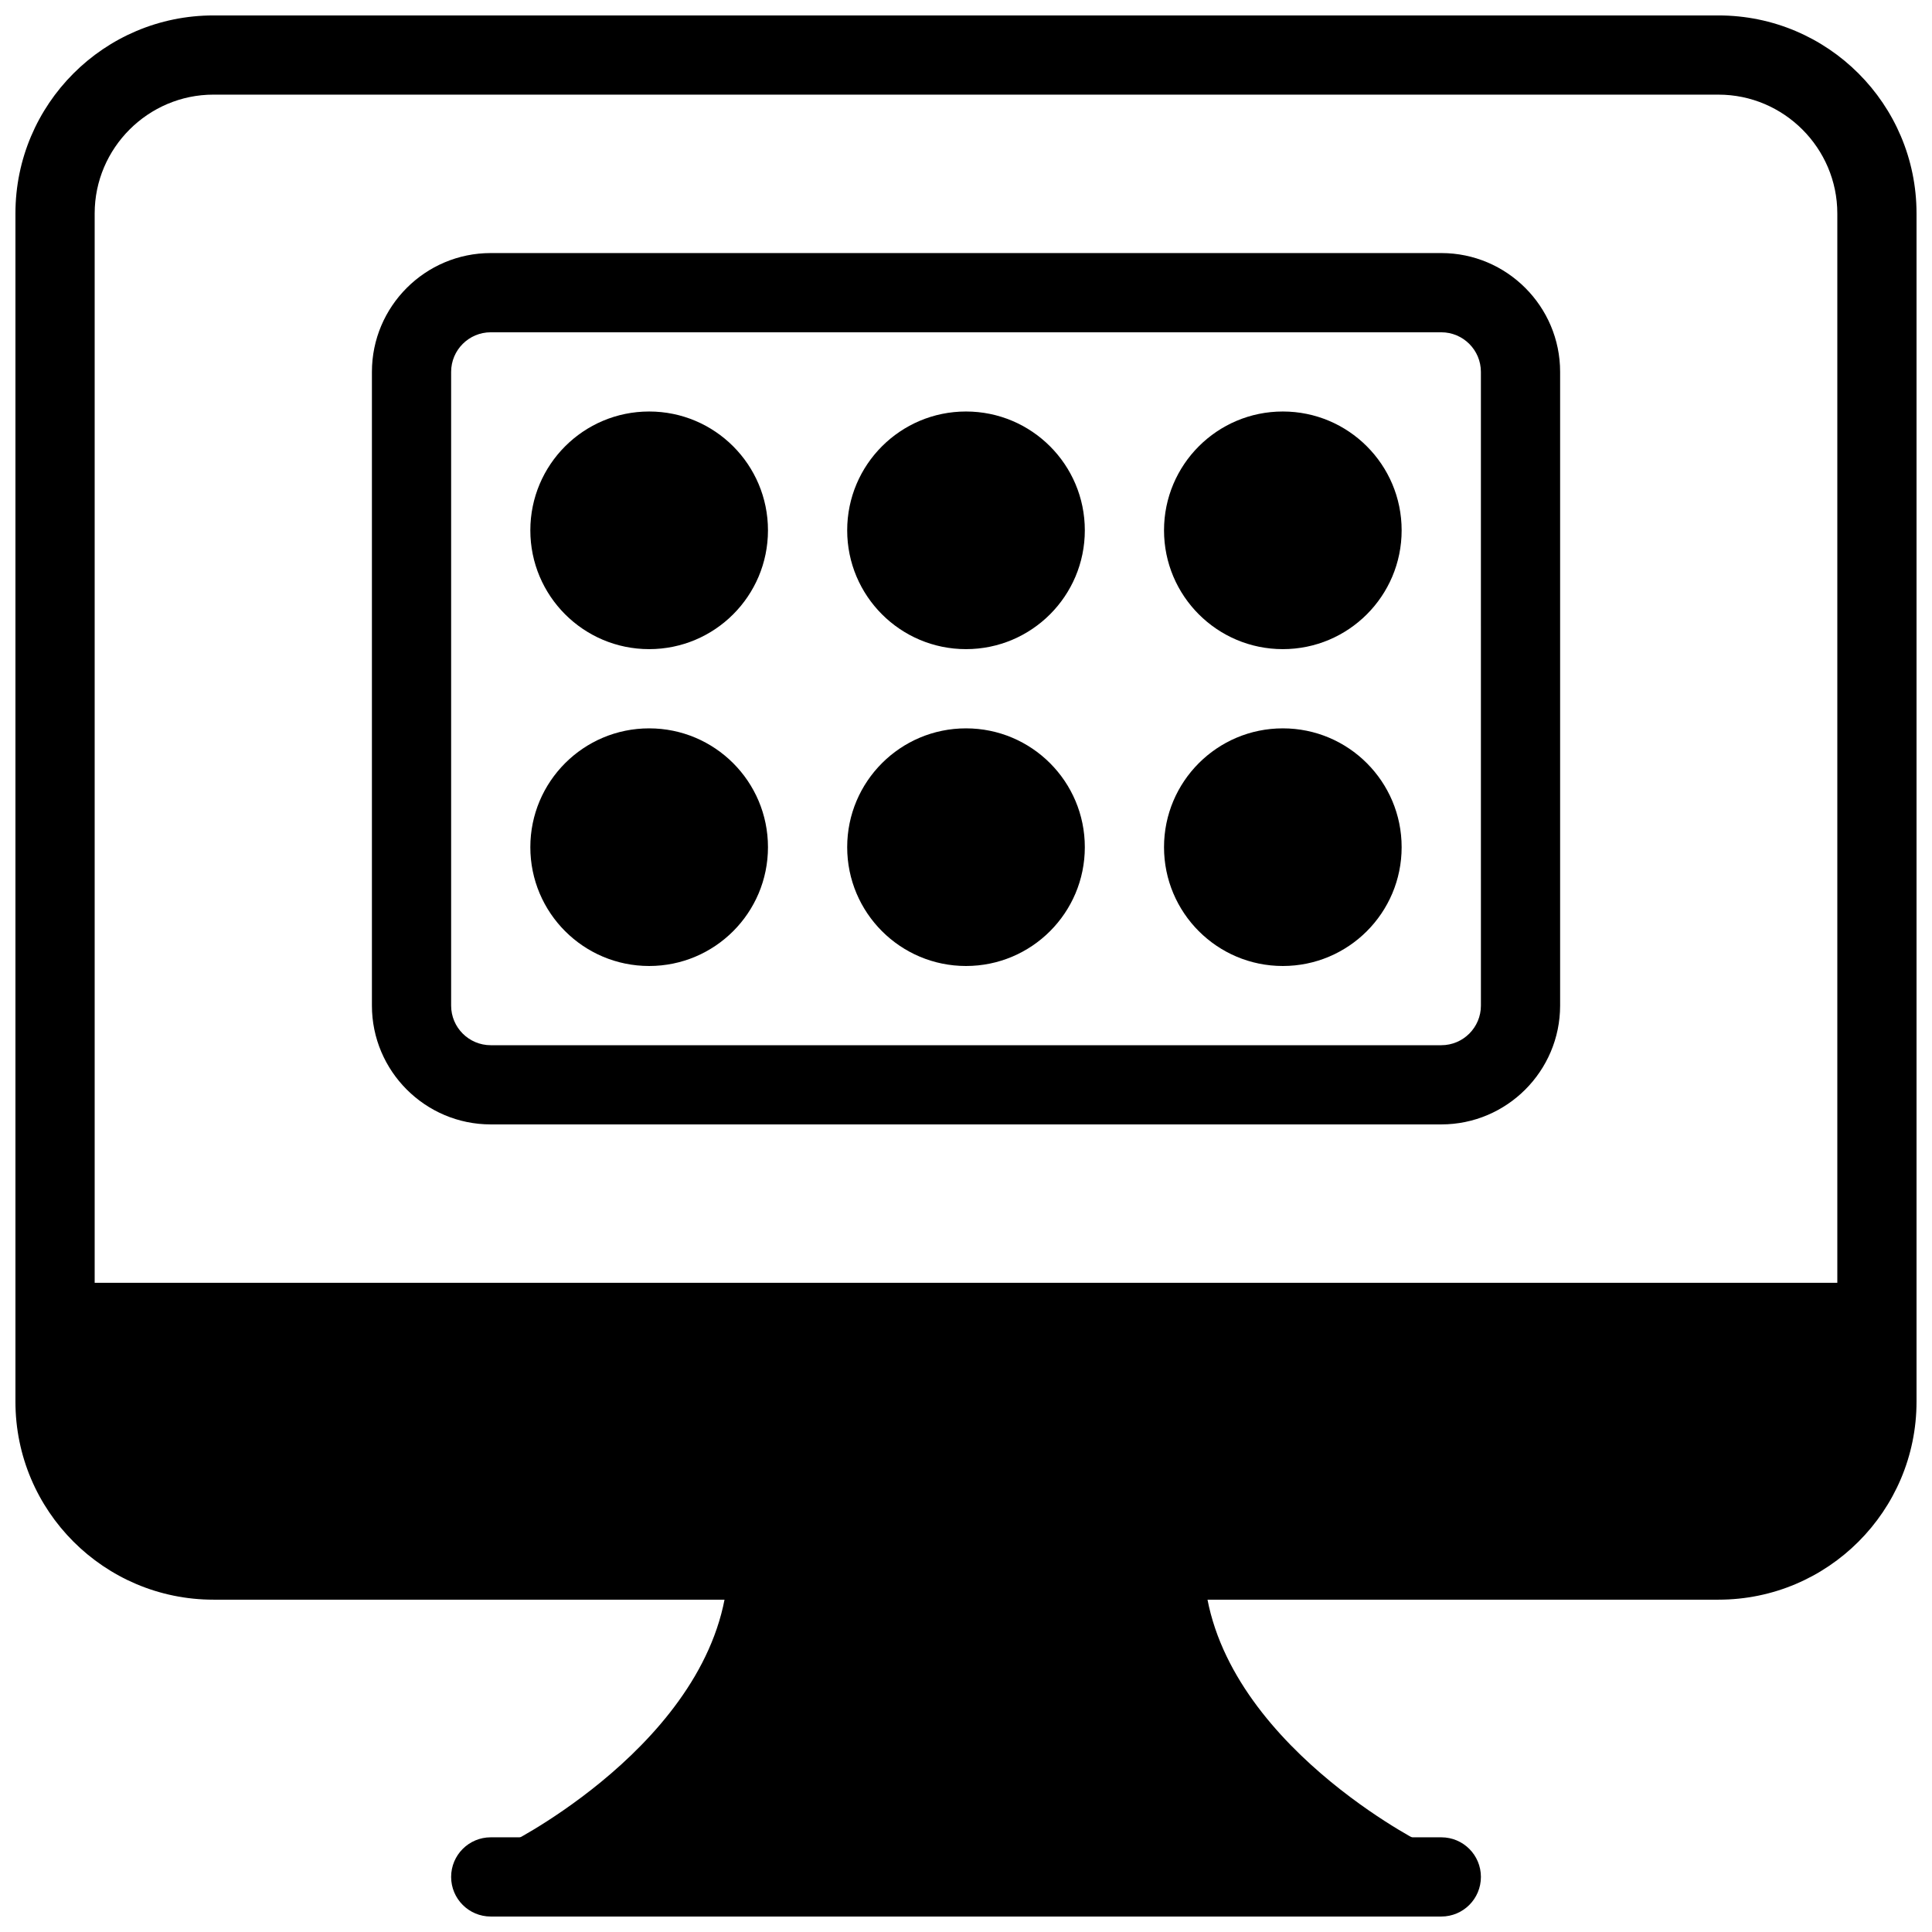 <?xml version="1.0" encoding="UTF-8"?>
<!-- Uploaded to: SVG Repo, www.svgrepo.com, Generator: SVG Repo Mixer Tools -->
<svg width="800px" height="800px" version="1.1" viewBox="144 144 512 512" xmlns="http://www.w3.org/2000/svg">
 <defs>
  <clipPath id="c">
   <path d="m274 546h252v105.9h-252z"/>
  </clipPath>
  <clipPath id="b">
   <path d="m263 630h274v21.902h-274z"/>
  </clipPath>
  <clipPath id="a">
   <path d="m148.09 148.09h503.81v419.91h-503.81z"/>
  </clipPath>
 </defs>
 <path d="m525.95 441.98h-251.9c-17.359 0-31.488-14.129-31.488-31.488v-167.94c0-17.359 14.129-31.488 31.488-31.488h251.91c17.359 0 31.488 14.129 31.488 31.488v167.94c-0.004 17.359-14.129 31.488-31.492 31.488zm-251.9-209.92c-5.793 0-10.496 4.703-10.496 10.496v167.94c0 5.793 4.703 10.496 10.496 10.496h251.91c5.793 0 10.496-4.703 10.496-10.496l-0.004-167.94c0-5.793-4.703-10.496-10.496-10.496z"/>
 <path d="m431.49 284.54c0 17.391-14.098 31.488-31.488 31.488s-31.488-14.098-31.488-31.488 14.098-31.488 31.488-31.488 31.488 14.098 31.488 31.488"/>
 <path d="m431.49 368.51c0 17.391-14.098 31.488-31.488 31.488s-31.488-14.098-31.488-31.488 14.098-31.488 31.488-31.488 31.488 14.098 31.488 31.488"/>
 <path d="m515.45 284.54c0 17.391-14.098 31.488-31.488 31.488-17.387 0-31.484-14.098-31.484-31.488s14.098-31.488 31.484-31.488c17.391 0 31.488 14.098 31.488 31.488"/>
 <path d="m515.45 368.51c0 17.391-14.098 31.488-31.488 31.488-17.387 0-31.484-14.098-31.484-31.488s14.098-31.488 31.484-31.488c17.391 0 31.488 14.098 31.488 31.488"/>
 <path d="m347.52 284.54c0 17.391-14.098 31.488-31.488 31.488s-31.488-14.098-31.488-31.488 14.098-31.488 31.488-31.488 31.488 14.098 31.488 31.488"/>
 <path d="m347.52 368.51c0 17.391-14.098 31.488-31.488 31.488s-31.488-14.098-31.488-31.488 14.098-31.488 31.488-31.488 31.488 14.098 31.488 31.488"/>
 <g clip-path="url(#c)">
  <path d="m520.16 632.02c-0.566-0.281-57.18-29.316-57.18-74.586 0-5.805-4.691-10.496-10.496-10.496h-104.96c-5.793 0-10.496 4.691-10.496 10.496 0 45.27-56.617 74.301-57.184 74.586-4.344 2.184-6.621 7.074-5.5 11.797 1.125 4.746 5.344 8.082 10.203 8.082h230.91c4.859 0 9.078-3.336 10.211-8.082 1.113-4.723-1.164-9.613-5.512-11.797z"/>
 </g>
 <g clip-path="url(#b)">
  <path d="m525.95 651.9h-251.9c-5.793 0-10.496-4.691-10.496-10.496s4.703-10.496 10.496-10.496h251.91c5.805 0 10.496 4.691 10.496 10.496-0.004 5.805-4.695 10.496-10.5 10.496z"/>
 </g>
 <g clip-path="url(#a)">
  <path d="m599.42 148.09h-398.85c-28.969 0-52.48 23.512-52.48 52.48v314.88c0 28.969 23.512 52.48 52.48 52.48h398.85c28.969 0 52.48-23.512 52.48-52.48v-314.88c0-28.969-23.512-52.48-52.48-52.48zm-398.85 20.992h398.85c17.32 0 31.488 14.168 31.488 31.488v283.39l-461.82-0.004v-283.39c0-17.32 14.168-31.488 31.488-31.488z"/>
 </g>
</svg>